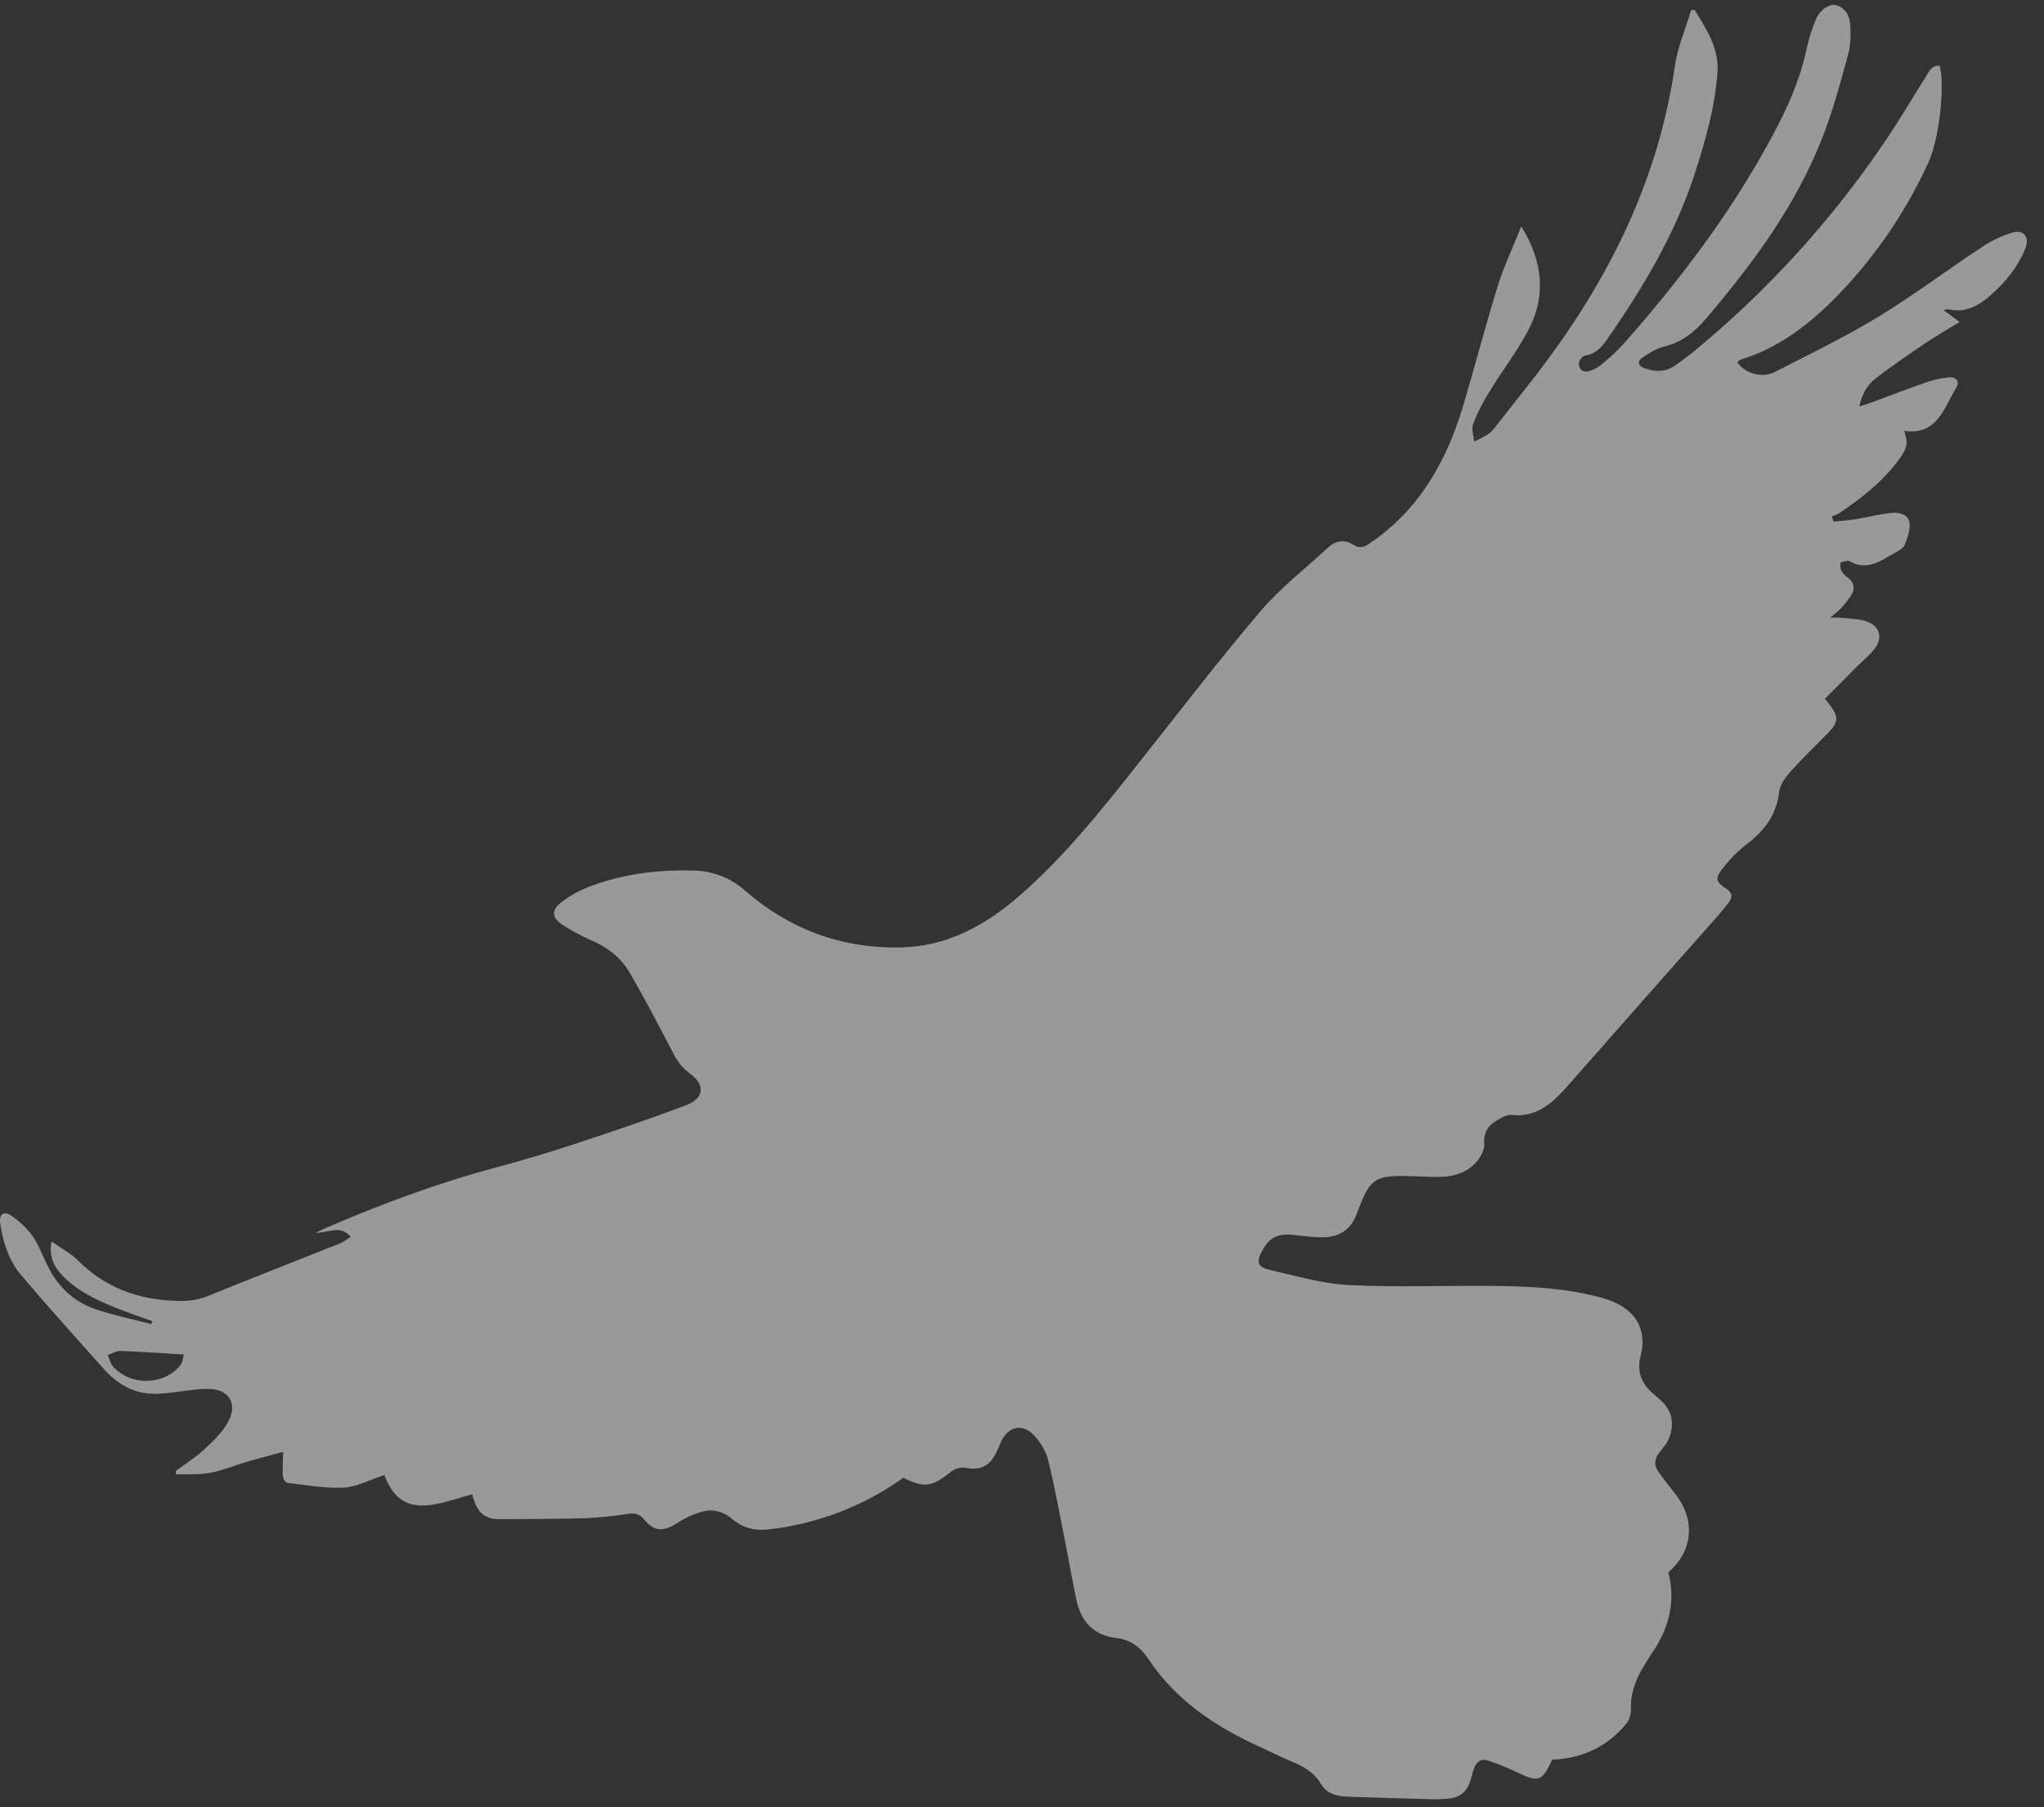 <?xml version="1.0" encoding="UTF-8"?> <svg xmlns="http://www.w3.org/2000/svg" width="69" height="61" viewBox="0 0 69 61" fill="none"><rect x="0" y="0" width="69" height="61" fill="#333333" stroke="none"/> <path opacity="0.5" d="M52.399 59.398C53.442 59.352 54.267 58.951 54.904 58.181C55.006 58.045 55.059 57.878 55.055 57.708C55.036 57.136 55.236 56.643 55.532 56.173C55.616 56.038 55.7 55.901 55.788 55.769C56.346 54.942 56.575 54.049 56.317 53.074C57.15 52.355 57.243 51.323 56.562 50.44C56.368 50.186 56.166 49.938 55.98 49.677C55.819 49.448 55.85 49.227 56.033 49.008C56.162 48.855 56.294 48.688 56.359 48.503C56.525 48.03 56.441 47.599 56.046 47.255C55.974 47.192 55.906 47.122 55.832 47.063C55.414 46.73 55.249 46.3 55.38 45.785C55.651 44.715 55.049 44.081 54.104 43.817C52.919 43.487 51.702 43.42 50.484 43.407C48.83 43.388 47.172 43.46 45.523 43.377C44.627 43.332 43.739 43.064 42.855 42.864C42.453 42.773 42.406 42.599 42.602 42.23C42.842 41.777 43.129 41.632 43.651 41.685C43.99 41.72 44.331 41.771 44.67 41.765C45.208 41.755 45.607 41.51 45.798 40.979C45.837 40.869 45.885 40.761 45.926 40.652C46.238 39.847 46.47 39.687 47.34 39.696C47.735 39.7 48.13 39.725 48.525 39.728C49.06 39.732 49.55 39.595 49.891 39.157C50.007 39.006 50.123 38.788 50.106 38.613C50.059 38.132 50.336 37.91 50.696 37.726C50.79 37.678 50.905 37.626 50.999 37.635C51.913 37.741 52.459 37.181 52.992 36.574C54.655 34.683 56.321 32.795 57.992 30.911C58.111 30.775 58.225 30.632 58.337 30.491C58.495 30.297 58.492 30.138 58.262 29.99C57.932 29.776 57.891 29.651 58.128 29.348C58.363 29.033 58.639 28.75 58.948 28.507C59.56 28.049 59.971 27.507 60.062 26.723C60.089 26.484 60.272 26.235 60.443 26.044C60.848 25.592 61.291 25.172 61.715 24.736C62.064 24.379 62.073 24.205 61.773 23.798C61.735 23.747 61.693 23.699 61.602 23.587L62.7 22.488C62.895 22.292 63.116 22.117 63.282 21.899C63.566 21.527 63.46 21.134 63.015 20.978C62.741 20.881 62.431 20.887 62.137 20.853C62.055 20.842 61.97 20.852 61.781 20.852C61.904 20.758 62.021 20.656 62.132 20.548C62.277 20.398 62.405 20.233 62.514 20.056C62.631 19.846 62.581 19.647 62.374 19.496C62.293 19.444 62.225 19.374 62.175 19.292C62.127 19.203 62.112 19.1 62.134 19.001C62.151 18.953 62.296 18.951 62.384 18.929C62.394 18.927 62.405 18.929 62.415 18.934C63.012 19.29 63.484 18.936 63.967 18.661C64.093 18.588 64.257 18.501 64.304 18.38C64.397 18.143 64.493 17.868 64.456 17.629C64.412 17.353 64.097 17.289 63.856 17.313C63.437 17.354 63.026 17.465 62.608 17.532C62.374 17.571 62.135 17.582 61.898 17.606L61.832 17.433C61.92 17.406 62.005 17.37 62.086 17.326C62.839 16.813 63.556 16.258 64.101 15.515C64.392 15.117 64.417 14.947 64.279 14.544C65.401 14.703 65.621 13.768 66.036 13.088C66.167 12.873 66.036 12.711 65.773 12.74C65.519 12.766 65.269 12.822 65.027 12.904C64.413 13.118 63.806 13.355 63.195 13.58C63.07 13.627 62.942 13.664 62.767 13.722C62.853 13.281 63.053 12.976 63.337 12.757C63.885 12.335 64.46 11.945 65.034 11.559C65.374 11.33 65.736 11.122 66.15 10.87L65.614 10.47C65.68 10.457 65.728 10.431 65.768 10.44C66.341 10.571 66.79 10.326 67.195 9.968C67.703 9.528 68.115 9.015 68.369 8.39C68.522 8.013 68.326 7.74 67.936 7.851C67.56 7.965 67.204 8.135 66.879 8.356C65.712 9.127 64.593 9.973 63.399 10.699C62.27 11.384 61.076 11.961 59.899 12.563C59.474 12.78 58.871 12.592 58.647 12.22C58.682 12.187 58.723 12.159 58.768 12.137C59.988 11.76 60.975 11.027 61.862 10.147C63.209 8.8 64.303 7.224 65.094 5.493C65.457 4.711 65.659 2.958 65.483 2.221C65.2 2.195 65.115 2.428 65.001 2.606C64.528 3.352 64.085 4.119 63.582 4.848C61.792 7.482 59.633 9.846 57.172 11.869C56.958 12.045 56.735 12.21 56.504 12.365C56.181 12.578 55.83 12.544 55.489 12.419C55.309 12.353 55.257 12.198 55.428 12.082C55.655 11.929 55.898 11.767 56.157 11.705C56.748 11.562 57.181 11.235 57.569 10.779C59.148 8.928 60.59 6.988 61.493 4.71C61.864 3.785 62.12 2.809 62.386 1.847C62.474 1.536 62.479 1.191 62.461 0.865C62.445 0.559 62.318 0.274 61.982 0.176C61.768 0.111 61.436 0.326 61.298 0.657C61.165 0.97 61.063 1.296 60.992 1.628C60.715 2.953 60.102 4.134 59.44 5.291C58.133 7.579 56.533 9.654 54.793 11.625C54.552 11.882 54.293 12.121 54.018 12.34C53.908 12.424 53.783 12.486 53.65 12.524C53.434 12.594 53.305 12.461 53.296 12.276C53.291 12.185 53.416 12.015 53.499 12.004C53.853 11.954 54.054 11.742 54.246 11.462C55.466 9.715 56.548 7.9 57.211 5.859C57.574 4.74 57.895 3.609 57.978 2.432C58.033 1.629 57.6 0.982 57.208 0.334L57.088 0.338C56.901 0.966 56.632 1.583 56.54 2.225C55.953 6.284 54.137 9.764 51.635 12.94C51.265 13.409 50.899 13.88 50.528 14.348C50.448 14.462 50.353 14.563 50.244 14.649C50.089 14.745 49.928 14.83 49.761 14.905C49.746 14.705 49.666 14.481 49.729 14.311C49.876 13.934 50.057 13.572 50.272 13.23C50.7 12.53 51.206 11.874 51.588 11.152C52.197 9.999 52.094 8.843 51.355 7.641C51.069 8.357 50.767 8.989 50.561 9.651C50.143 10.995 49.792 12.359 49.389 13.707C48.828 15.582 47.902 17.216 46.233 18.346C46.046 18.473 45.902 18.523 45.69 18.391C45.411 18.215 45.111 18.229 44.86 18.459C44.077 19.18 43.22 19.845 42.536 20.648C41.087 22.354 39.727 24.137 38.334 25.89C37.126 27.412 35.914 28.929 34.442 30.213C33.269 31.238 31.969 31.96 30.361 31.983C28.383 32.011 26.641 31.36 25.163 30.074C24.677 29.636 24.048 29.391 23.395 29.385C22.199 29.352 21.027 29.503 19.904 29.926C19.556 30.057 19.228 30.241 18.934 30.469C18.605 30.727 18.632 30.984 18.982 31.213C19.285 31.412 19.604 31.585 19.937 31.73C20.487 31.963 20.95 32.311 21.246 32.817C21.747 33.67 22.205 34.55 22.661 35.43C22.819 35.735 22.973 36.01 23.27 36.222C23.821 36.615 23.782 37.071 23.153 37.311C21.907 37.781 20.642 38.207 19.376 38.624C18.505 38.911 17.626 39.173 16.738 39.41C14.764 39.938 12.856 40.648 10.983 41.458C10.899 41.495 10.818 41.538 10.659 41.614C11.095 41.618 11.486 41.331 11.837 41.75C11.71 41.832 11.615 41.915 11.504 41.961C9.998 42.562 8.484 43.151 6.986 43.76C6.617 43.91 6.266 43.925 5.874 43.908C4.61 43.859 3.527 43.44 2.625 42.542C2.384 42.301 2.066 42.139 1.738 41.904C1.643 42.428 1.832 42.771 2.123 43.071C2.617 43.581 3.245 43.877 3.891 44.138C4.303 44.303 4.723 44.445 5.141 44.597C5.131 44.63 5.122 44.659 5.112 44.695C4.487 44.532 3.847 44.404 3.234 44.198C2.459 43.938 1.916 43.393 1.569 42.65C1.416 42.322 1.281 41.977 1.072 41.685C0.88 41.433 0.646 41.214 0.382 41.039C0.132 40.865 -0.037 40.98 0.007 41.285C0.097 41.927 0.295 42.547 0.714 43.044C1.612 44.101 2.544 45.13 3.463 46.167C3.823 46.576 4.25 46.896 4.793 47.008C5.043 47.051 5.297 47.06 5.549 47.033C6.037 46.994 6.522 46.885 7.008 46.882C7.722 46.876 8.04 47.374 7.7 47.998C7.504 48.359 7.178 48.663 6.87 48.949C6.584 49.214 6.246 49.421 5.931 49.656L5.948 49.768C6.328 49.757 6.719 49.786 7.09 49.717C7.516 49.637 7.925 49.464 8.344 49.341C8.729 49.228 9.117 49.127 9.557 49.007C9.552 49.329 9.534 49.582 9.549 49.83C9.553 49.91 9.634 50.047 9.692 50.053C10.326 50.127 10.965 50.247 11.596 50.215C12.045 50.19 12.482 49.952 12.98 49.79C12.97 49.748 12.975 49.79 12.99 49.83C13.308 50.631 13.786 50.927 14.636 50.786C15.073 50.714 15.497 50.561 15.941 50.44C15.961 50.508 15.983 50.598 16.016 50.687C16.153 51.091 16.425 51.283 16.865 51.28C17.834 51.273 18.804 51.276 19.772 51.247C20.251 51.226 20.729 51.177 21.203 51.1C21.429 51.068 21.587 51.102 21.736 51.282C22.088 51.705 22.381 51.716 22.861 51.411C23.125 51.239 23.413 51.108 23.717 51.023C24.083 50.926 24.438 51.032 24.732 51.284C25.079 51.583 25.493 51.675 25.93 51.626C27.576 51.447 29.148 50.846 30.494 49.882C31.202 50.236 31.469 50.193 32.111 49.672C32.25 49.568 32.424 49.524 32.595 49.546C33.049 49.634 33.345 49.533 33.586 49.12C33.671 48.973 33.725 48.809 33.798 48.656C34.04 48.145 34.521 48.036 34.903 48.449C35.113 48.673 35.304 48.97 35.377 49.265C35.598 50.153 35.76 51.055 35.939 51.952C36.076 52.642 36.193 53.335 36.34 54.022C36.497 54.741 36.919 55.201 37.677 55.29C38.17 55.348 38.499 55.601 38.776 56.015C39.715 57.419 41.071 58.31 42.584 58.992C42.924 59.146 43.257 59.317 43.601 59.46C43.999 59.627 44.358 59.817 44.591 60.219C44.774 60.537 45.123 60.635 45.478 60.647C46.459 60.681 47.44 60.711 48.421 60.736C48.559 60.739 48.699 60.722 48.837 60.716C49.262 60.696 49.535 60.486 49.647 60.073C49.681 59.948 49.712 59.823 49.753 59.704C49.835 59.467 49.998 59.347 50.245 59.435C50.559 59.538 50.866 59.661 51.165 59.801C51.935 60.18 52.052 60.147 52.399 59.398ZM6.206 45.722C6.171 45.834 6.168 45.99 6.089 46.086C5.534 46.76 4.445 46.791 3.833 46.15C3.734 46.046 3.701 45.879 3.637 45.74C3.78 45.692 3.925 45.597 4.066 45.602C4.763 45.626 5.462 45.678 6.206 45.722Z" fill="white"></path> </svg> 